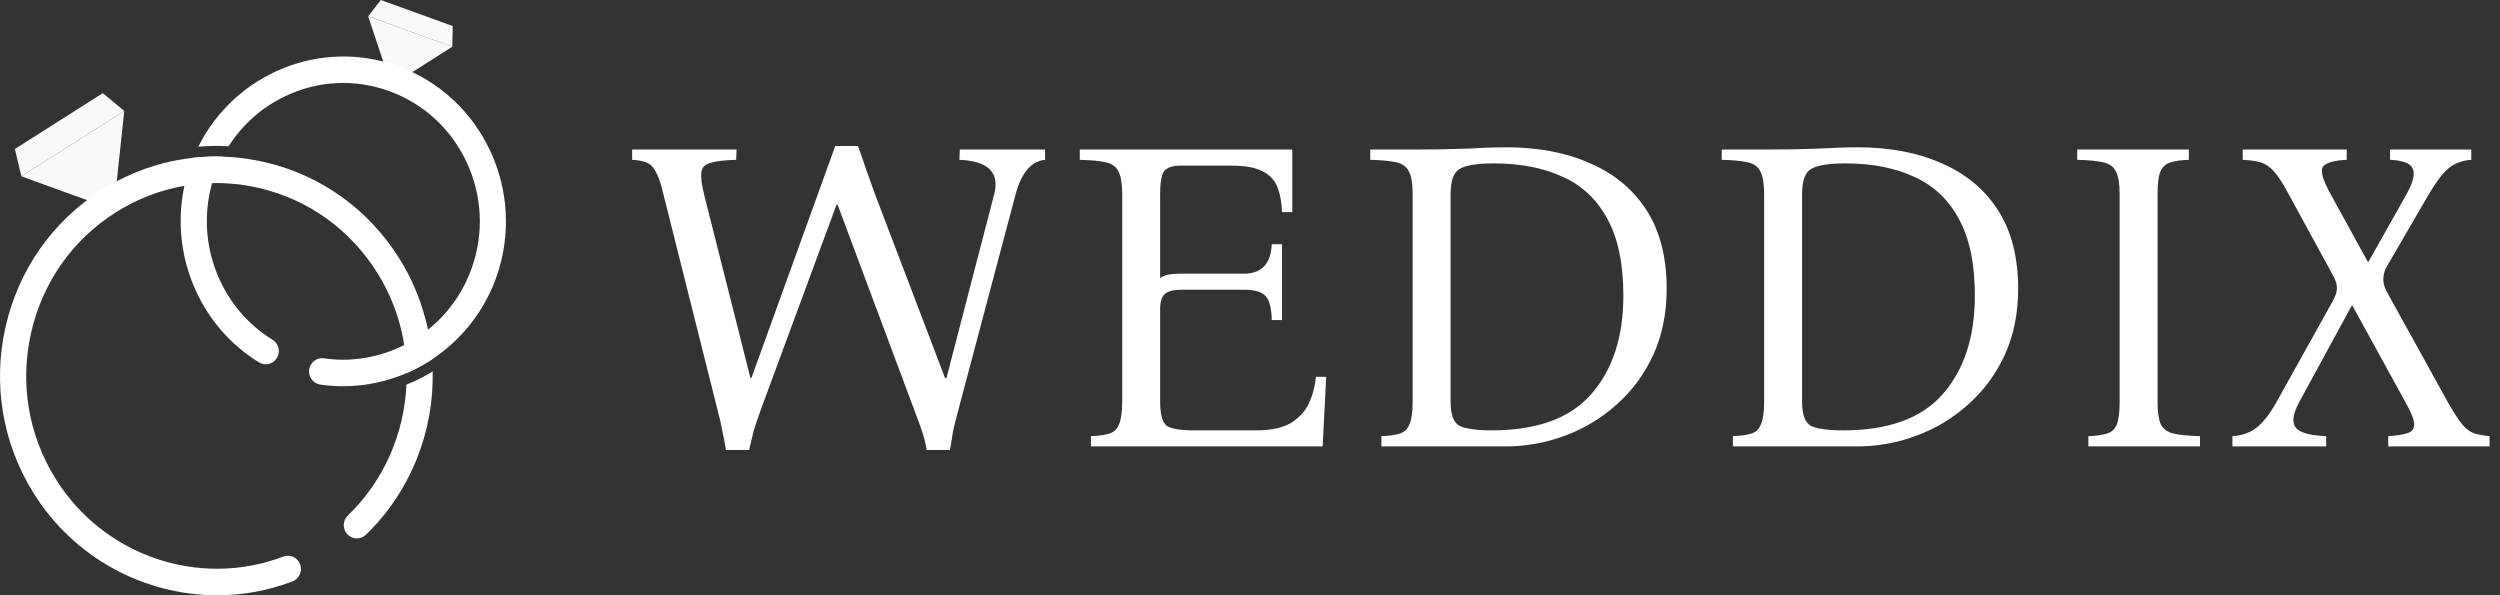<?xml version="1.0" encoding="UTF-8"?> <svg xmlns="http://www.w3.org/2000/svg" width="168" height="40" viewBox="0 0 168 40" fill="none"><rect x="0" y="0" width="168" height="40" fill="#333333" stroke="none"/><path d="M1.436 11.85L7.642 14.098L8.35 7.457L1.436 11.85Z" fill="#FCF8F8"></path><path d="M6.909 6.258L1 10.012L1.436 11.85L8.351 7.457L6.909 6.258Z" fill="#FCF8F8"></path><path d="M24.742 1.092L26.287 5.749L30.395 3.139L24.742 1.092Z" fill="#FCF8F8"></path><path d="M30.422 1.75L25.591 0L24.742 1.092L30.395 3.14L30.422 1.75Z" fill="#FCF8F8"></path><path d="M20.17 37.923C20.339 38.382 20.111 38.896 19.657 39.07C18 39.701 16.284 40.001 14.589 40.001C9.686 40.001 4.945 37.484 2.226 33.093C0.165 29.757 -0.496 25.807 0.373 21.968C1.242 18.13 3.535 14.864 6.827 12.776C8.722 11.571 10.822 10.837 12.985 10.605C13.087 10.594 13.189 10.584 13.294 10.573L13.383 10.566C13.59 10.548 13.787 10.537 13.984 10.53C14.072 10.527 14.156 10.523 14.244 10.523C14.336 10.52 14.431 10.52 14.522 10.52C14.74 10.52 14.937 10.523 15.13 10.534L15.32 10.544L15.665 10.566L15.732 10.569C16.421 10.63 17.114 10.741 17.8 10.897C21.588 11.778 24.809 14.098 26.874 17.434C27.648 18.686 28.214 20.019 28.576 21.391C28.646 21.644 28.71 21.901 28.762 22.157C28.9 22.813 28.995 23.48 29.04 24.143C28.499 24.503 27.922 24.816 27.324 25.069C27.317 24.442 27.264 23.811 27.166 23.187C27.127 22.942 27.081 22.695 27.029 22.453C26.723 21.038 26.174 19.662 25.383 18.383C23.571 15.449 20.737 13.407 17.41 12.633C16.361 12.391 15.303 12.28 14.255 12.305C13.629 12.32 13.01 12.38 12.394 12.487C10.769 12.765 9.197 13.371 7.759 14.284C4.864 16.123 2.852 18.992 2.089 22.368C1.326 25.743 1.903 29.215 3.718 32.145C6.932 37.345 13.375 39.555 19.038 37.402C19.492 37.227 19.998 37.463 20.17 37.923Z" fill="white"></path><path d="M29.076 24.961C29.16 28.992 27.616 33.013 24.588 35.936C24.236 36.274 23.681 36.264 23.343 35.904C23.009 35.547 23.023 34.984 23.375 34.645C25.826 32.282 27.166 29.099 27.314 25.845C27.416 25.806 27.507 25.767 27.595 25.727C28.102 25.513 28.598 25.257 29.076 24.961Z" fill="white"></path><path d="M18.611 24.052C18.358 24.472 17.816 24.608 17.405 24.351C13.596 22.017 11.619 17.572 12.259 13.234C12.295 12.984 12.34 12.735 12.393 12.485C12.492 12.036 12.618 11.591 12.773 11.149C12.84 10.963 12.907 10.782 12.984 10.603C13.638 10.528 14.299 10.504 14.961 10.525C14.757 10.917 14.581 11.323 14.43 11.748C14.366 11.933 14.306 12.118 14.254 12.304C14.187 12.539 14.127 12.778 14.081 13.02C13.322 16.809 14.978 20.783 18.312 22.829C18.727 23.082 18.861 23.631 18.611 24.052Z" fill="white"></path><path d="M33.363 18.602C32.635 20.666 31.34 22.401 29.705 23.663C29.49 23.831 29.269 23.991 29.04 24.141C28.499 24.501 27.922 24.815 27.324 25.068C27.095 25.171 26.86 25.26 26.624 25.342C25.492 25.741 24.289 25.955 23.058 25.955C22.551 25.955 22.038 25.92 21.524 25.845C21.043 25.773 20.708 25.324 20.775 24.836C20.846 24.348 21.292 24.006 21.771 24.08C23.413 24.319 25.038 24.091 26.501 23.489C26.726 23.396 26.948 23.296 27.166 23.186C27.732 22.897 28.267 22.551 28.762 22.156C28.97 21.988 29.17 21.813 29.364 21.628C30.394 20.648 31.207 19.418 31.706 18.003C32.529 15.665 32.406 13.141 31.358 10.899C30.31 8.654 28.46 6.957 26.156 6.123C23.849 5.285 21.359 5.41 19.143 6.476C17.575 7.228 16.277 8.386 15.363 9.83C15.081 9.812 14.803 9.805 14.522 9.805C14.121 9.805 13.724 9.823 13.326 9.855C15.777 4.957 21.514 2.548 26.747 4.444C32.424 6.501 35.389 12.852 33.363 18.602Z" fill="white"></path><path d="M48.78 30.24C48.7 29.72 48.62 29.29 48.54 28.95C48.48 28.59 48.38 28.15 48.24 27.63L44.58 13.05C44.42 12.35 44.25 11.85 44.07 11.55C43.91 11.23 43.7 11.02 43.44 10.92C43.2 10.82 42.88 10.76 42.48 10.74V10.05H49.5L49.47 10.74C48.67 10.76 48.09 10.83 47.73 10.95C47.37 11.05 47.17 11.26 47.13 11.58C47.09 11.9 47.15 12.39 47.31 13.05L50.43 25.41H50.49L56.13 9.81H57.66C57.86 10.37 58.05 10.92 58.23 11.46C58.41 11.98 58.6 12.51 58.8 13.05L63.51 25.41H63.6L66.81 13.05C67.19 11.59 66.41 10.82 64.47 10.74L64.5 10.05H70.23V10.74C69.31 10.82 68.65 11.59 68.25 13.05L64.38 27.63C64.24 28.15 64.13 28.59 64.05 28.95C63.99 29.29 63.92 29.72 63.84 30.24H62.28C62.18 29.72 62.07 29.29 61.95 28.95C61.83 28.59 61.67 28.15 61.47 27.63L56.28 13.74H56.22L51.09 27.63C50.89 28.19 50.74 28.64 50.64 28.98C50.56 29.3 50.46 29.72 50.34 30.24H48.78ZM73.312 30V29.31C73.852 29.29 74.272 29.23 74.572 29.13C74.872 29.03 75.082 28.82 75.202 28.5C75.342 28.18 75.412 27.68 75.412 27V13.05C75.412 12.35 75.332 11.85 75.172 11.55C75.032 11.23 74.762 11.02 74.362 10.92C73.962 10.82 73.362 10.76 72.562 10.74V10.05H86.842V14.25H86.152C86.132 13.61 86.032 13.06 85.852 12.6C85.672 12.12 85.342 11.76 84.862 11.52C84.382 11.26 83.672 11.13 82.732 11.13H79.282C78.862 11.13 78.532 11.23 78.292 11.43C78.072 11.63 77.962 12.17 77.962 13.05V18.69C78.122 18.57 78.312 18.49 78.532 18.45C78.772 18.41 79.052 18.39 79.372 18.39H83.602C84.782 18.39 85.402 17.73 85.462 16.41H86.152V21.51H85.462C85.442 20.69 85.302 20.15 85.042 19.89C84.782 19.61 84.302 19.47 83.602 19.47H79.432C78.892 19.47 78.512 19.56 78.292 19.74C78.072 19.92 77.962 20.27 77.962 20.79V27C77.962 27.86 78.112 28.4 78.412 28.62C78.732 28.82 79.342 28.92 80.242 28.92H84.412C85.392 28.92 86.162 28.76 86.722 28.44C87.282 28.1 87.692 27.66 87.952 27.12C88.212 26.56 88.372 25.96 88.432 25.32H89.122L88.882 30H73.312ZM92.83 30V29.31C93.37 29.29 93.79 29.23 94.09 29.13C94.39 29.03 94.6 28.82 94.72 28.5C94.86 28.18 94.93 27.68 94.93 27V13.05C94.93 12.35 94.85 11.85 94.69 11.55C94.55 11.23 94.28 11.02 93.88 10.92C93.48 10.82 92.88 10.76 92.08 10.74V10.05H94.93C96.29 10.05 97.49 10.03 98.53 9.99C99.59 9.93 100.49 9.9 101.23 9.9C103.39 9.9 105.27 10.26 106.87 10.98C108.49 11.68 109.75 12.73 110.65 14.13C111.55 15.53 112 17.29 112 19.41C112 21.05 111.7 22.53 111.1 23.85C110.5 25.15 109.68 26.26 108.64 27.18C107.62 28.1 106.46 28.8 105.16 29.28C103.88 29.76 102.54 30 101.14 30H92.83ZM100.24 28.92C103.28 28.92 105.51 28.11 106.93 26.49C108.37 24.85 109.09 22.64 109.09 19.86C109.09 17.72 108.73 16 108.01 14.7C107.31 13.4 106.31 12.46 105.01 11.88C103.71 11.28 102.17 10.98 100.39 10.98C99.29 10.98 98.53 11.1 98.11 11.34C97.69 11.56 97.48 12.13 97.48 13.05V27C97.48 27.86 97.68 28.4 98.08 28.62C98.5 28.82 99.22 28.92 100.24 28.92ZM116.45 30V29.31C116.99 29.29 117.41 29.23 117.71 29.13C118.01 29.03 118.22 28.82 118.34 28.5C118.48 28.18 118.55 27.68 118.55 27V13.05C118.55 12.35 118.47 11.85 118.31 11.55C118.17 11.23 117.9 11.02 117.5 10.92C117.1 10.82 116.5 10.76 115.7 10.74V10.05H118.55C119.91 10.05 121.11 10.03 122.15 9.99C123.21 9.93 124.11 9.9 124.85 9.9C127.01 9.9 128.89 10.26 130.49 10.98C132.11 11.68 133.37 12.73 134.27 14.13C135.17 15.53 135.62 17.29 135.62 19.41C135.62 21.05 135.32 22.53 134.72 23.85C134.12 25.15 133.3 26.26 132.26 27.18C131.24 28.1 130.08 28.8 128.78 29.28C127.5 29.76 126.16 30 124.76 30H116.45ZM123.86 28.92C126.9 28.92 129.13 28.11 130.55 26.49C131.99 24.85 132.71 22.64 132.71 19.86C132.71 17.72 132.35 16 131.63 14.7C130.93 13.4 129.93 12.46 128.63 11.88C127.33 11.28 125.79 10.98 124.01 10.98C122.91 10.98 122.15 11.1 121.73 11.34C121.31 11.56 121.1 12.13 121.1 13.05V27C121.1 27.86 121.3 28.4 121.7 28.62C122.12 28.82 122.84 28.92 123.86 28.92ZM140.339 30V29.31C140.879 29.29 141.299 29.23 141.599 29.13C141.919 29.03 142.139 28.82 142.259 28.5C142.379 28.18 142.439 27.68 142.439 27V13.05C142.439 12.35 142.359 11.85 142.199 11.55C142.059 11.23 141.789 11.02 141.389 10.92C140.989 10.82 140.389 10.76 139.589 10.74V10.05H147.089V10.74C146.549 10.76 146.129 10.82 145.829 10.92C145.529 11.02 145.309 11.23 145.169 11.55C145.049 11.85 144.989 12.35 144.989 13.05V27C144.989 27.68 145.059 28.18 145.199 28.5C145.359 28.82 145.639 29.03 146.039 29.13C146.459 29.23 147.059 29.29 147.839 29.31V30H140.339ZM150.019 30V29.31C150.659 29.27 151.199 29.08 151.639 28.74C152.099 28.38 152.549 27.8 152.989 27L156.769 20.22C156.929 19.92 157.019 19.66 157.039 19.44C157.059 19.2 156.989 18.92 156.829 18.6L153.799 13.05C153.439 12.37 153.119 11.87 152.839 11.55C152.559 11.23 152.259 11.02 151.939 10.92C151.619 10.82 151.209 10.76 150.709 10.74V10.05H157.699V10.74C156.859 10.78 156.329 10.93 156.109 11.19C155.909 11.45 156.079 12.07 156.619 13.05L159.109 17.58H159.169L161.719 13.05C162.159 12.27 162.299 11.7 162.139 11.34C161.999 10.98 161.489 10.78 160.609 10.74V10.05H166.069V10.74C165.469 10.78 164.959 10.97 164.539 11.31C164.139 11.65 163.699 12.23 163.219 13.05L160.429 17.85C160.089 18.41 160.069 18.98 160.369 19.56L164.479 27C164.879 27.7 165.209 28.21 165.469 28.53C165.729 28.83 165.999 29.03 166.279 29.13C166.559 29.21 166.899 29.27 167.299 29.31V30H160.489V29.31C161.089 29.27 161.529 29.2 161.809 29.1C162.109 29 162.249 28.79 162.229 28.47C162.209 28.15 162.009 27.66 161.629 27L158.089 20.55H158.029L154.519 27C154.079 27.8 153.999 28.38 154.279 28.74C154.559 29.08 155.239 29.27 156.319 29.31V30H150.019Z" fill="white"></path></svg> 